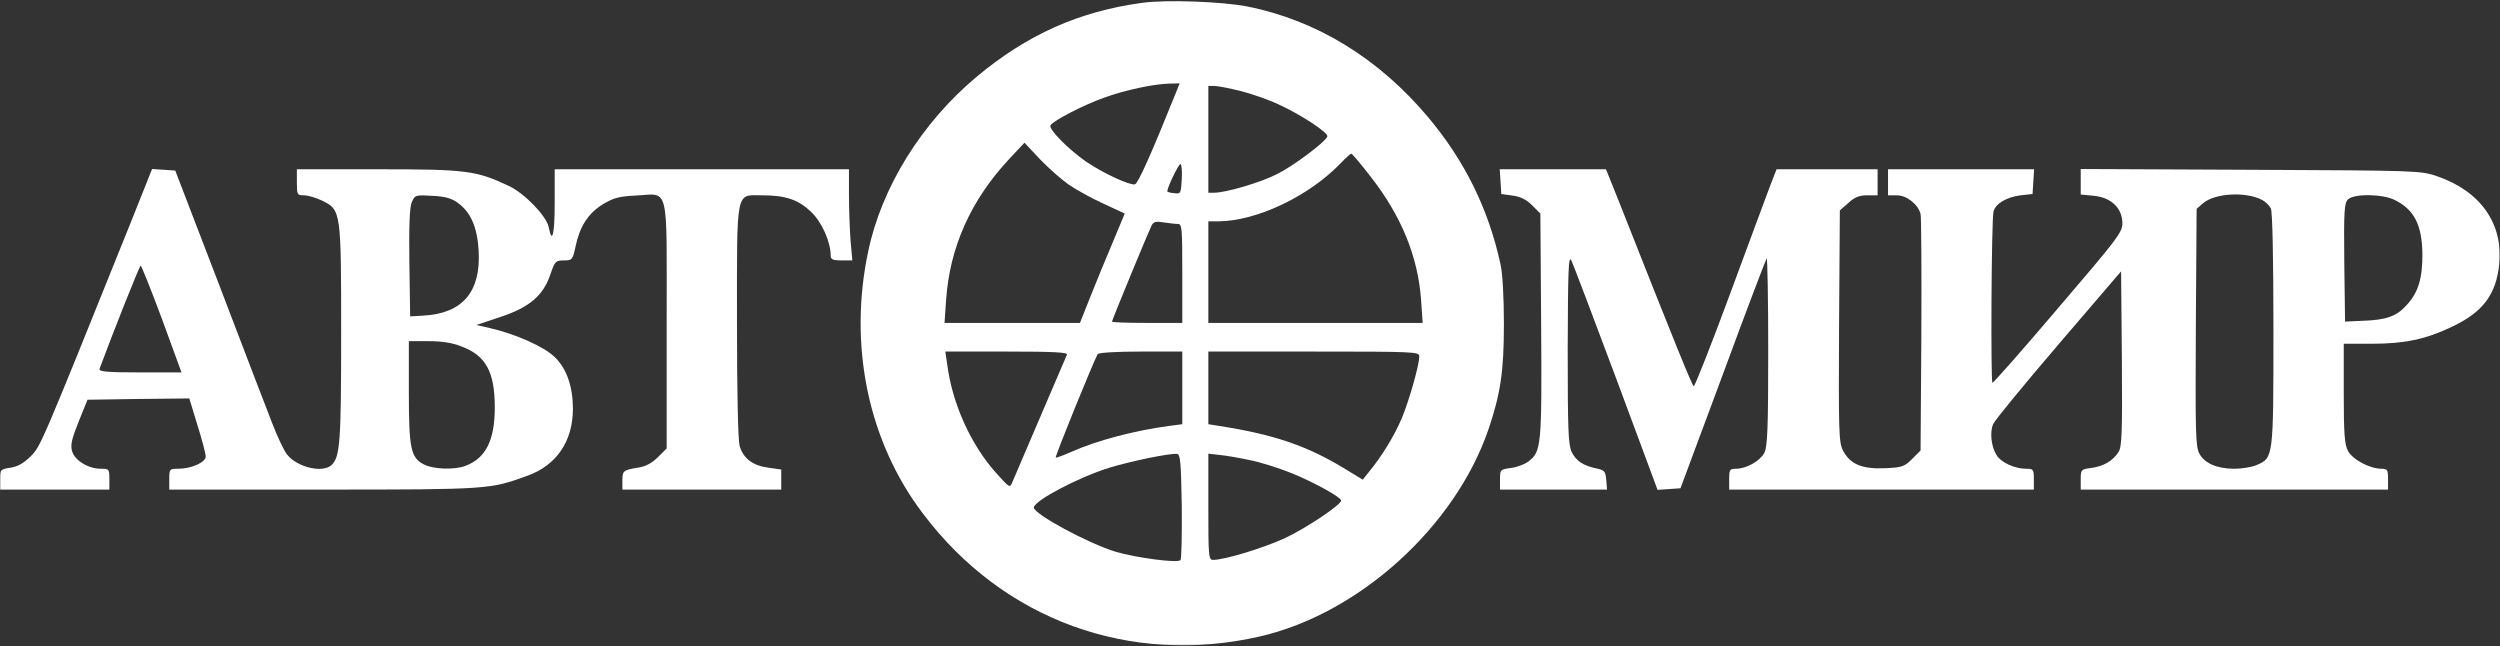 <svg width="1280" height="331" viewBox="0 0 1280 331" fill="none" xmlns="http://www.w3.org/2000/svg">
<rect x="0" y="0" width="1280" height="331" fill="#333333" stroke="none"/>
<mask id="mask0_670_1146" style="mask-type:luminance" maskUnits="userSpaceOnUse" x="0" y="0" width="1280" height="331">
<path d="M1280 0H0V330.667H1280V0Z" fill="white"/>
</mask>
<g mask="url(#mask0_670_1146)">
<path d="M584.667 1.467C552.4 5.867 525.867 17.733 500 39.333C472 62.8 451.467 95.6 444.534 128.667C434.267 176.8 444.534 226.133 472.534 262.933C513.6 317.467 578.534 341.067 645.067 325.867C696 314.133 745.067 269.6 762.134 219.733C768.267 201.6 770 190 770 166C770 152.4 769.334 140.133 768.267 135.333C762.134 107.067 750 82.4 731.2 60C705.867 29.867 674.134 10.4 638.667 3.333C625.867 0.8 596.8 -0.267 584.667 1.467ZM601.467 48.933C589.467 78.8 582.667 94 581.067 94.4C578.267 94.933 564.8 88.667 556.134 82.8C546.8 76.267 536.667 66 537.867 64.133C539.334 61.733 554.8 53.733 565.334 50C576 46.133 590.8 42.933 598.934 42.8L604 42.667L601.467 48.933ZM635.467 46.667C641.2 48.133 649.867 51.2 654.667 53.467C666.267 58.8 680.267 68 679.6 69.867C678.667 72.667 662.134 85.067 653.734 89.2C645.334 93.467 627.6 98.667 621.734 98.667H618.667V71.333V44H621.734C623.467 44 629.6 45.2 635.467 46.667ZM547.2 94.533C550.667 96.933 558.534 101.333 564.667 104.133L575.867 109.333L569.867 123.733C566.534 131.6 561.334 144.133 558.4 151.6L552.934 165.333H518.267H483.6L484.4 153.6C486.267 126.533 497.067 102.533 516.534 81.6L524.534 73.067L532.667 81.733C537.2 86.4 543.734 92.133 547.2 94.533ZM701.734 90.4C717.6 110.667 726 131.467 727.6 153.6L728.4 165.333H673.467H618.667V139.333V113.333H623.734C643.467 113.2 670.134 100.533 686.534 83.467C689.067 80.8 691.467 78.667 691.867 78.667C692.4 78.8 696.8 84 701.734 90.4ZM605.067 91.6C604.667 98.933 604.534 99.333 601.467 98.933C599.6 98.8 598 98.4 597.734 98.133C596.934 97.467 603.334 84 604.4 84C604.934 84 605.334 87.467 605.067 91.6ZM603.067 114.667C605.2 114.667 605.334 116.8 605.334 140V165.333H587.334C577.467 165.333 569.334 165.067 569.334 164.667C569.334 163.867 588 118.667 589.6 115.467C590.667 113.467 591.867 113.2 595.734 113.867C598.534 114.267 601.734 114.667 603.067 114.667ZM546.267 181.6C545.867 182.533 539.734 196.8 532.667 213.333C525.6 229.867 519.2 244.8 518.4 246.667C517.067 250 517.067 250 510 242.133C497.067 227.733 487.467 206.533 484.934 186.267L484 180H515.467C540.134 180 546.8 180.4 546.267 181.6ZM605.334 198.533V217.2L599.067 218C581.067 220.4 561.6 225.467 548.267 231.467C544.267 233.2 540.667 234.533 540.534 234.267C540 233.867 560.267 184.133 562 181.333C562.534 180.533 571.734 180 584.134 180H605.334V198.533ZM726.667 182.4C726.667 186.933 721.467 205.2 717.6 214.4C713.867 223.2 707.334 233.867 700.8 241.733L697.734 245.6L689.2 240.4C669.467 228.267 652.267 222.4 623.734 218L618.667 217.2V198.667V180H672.667C724.267 180 726.667 180.133 726.667 182.4ZM605.067 259.2C605.2 273.867 604.934 286.267 604.4 286.8C602.8 288.4 581.867 285.6 571.334 282.533C557.2 278.267 529.334 263.2 529.334 259.867C529.334 256.4 552.134 244.4 568 239.467C579.467 236 598.934 232 602.667 232.4C604.4 232.667 604.667 236.8 605.067 259.2ZM640 235.6C645.467 236.667 655.067 239.733 661.334 242.267C672.8 246.933 686.534 254.533 686.667 256.267C686.667 258.4 669.067 270.267 658 275.467C647.067 280.533 627.067 286.667 621.067 286.667C618.8 286.667 618.667 284.8 618.667 259.467V232.267L624.4 232.933C627.467 233.2 634.534 234.4 640 235.6Z" fill="white"/>
<path d="M66.533 114.934C20.533 229.334 20.8 228.4 15.733 233.6C12.267 237.067 9.067 238.934 5.333 239.467C0.133 240.267 0 240.534 0 245.467V250.667H28H56V245.334C56 240.134 55.867 240 51.6 240C45.2 240 38.267 235.734 36.933 231.067C36 227.867 36.667 224.8 40.267 215.867L44.8 204.667L70.8 204.267L96.933 204L101.067 217.6C103.467 225.2 105.333 232.4 105.333 233.734C105.333 236.667 98 240 91.333 240C86.8 240 86.667 240.134 86.667 245.334V250.667H165.733C250.267 250.667 250.933 250.534 270 243.6C284.933 238.267 293.333 225.867 293.333 209.334C293.333 198 290.133 188.667 284 182.8C278.533 177.467 264.133 171.067 250.933 168L243.867 166.4L256.267 162.267C271.2 157.334 278.267 151.2 281.867 140.267C284.133 133.734 284.533 133.334 288.667 133.334C292.933 133.334 293.2 133.067 294.667 126.267C296.8 116 301.067 109.334 308.533 104.667C314.133 101.334 316.8 100.534 325.333 100.134C342.933 99.333 341.333 92.533 341.333 166.134V229.6L336.933 234C334 236.934 330.667 238.8 327.2 239.334C319.067 240.667 318.667 240.934 318.667 246V250.667H359.333H400V245.467V240.4L393.467 239.467C385.333 238.4 380.533 234.667 378.667 228.267C377.867 225.2 377.333 200.8 377.333 164.667C377.333 95.733 376.533 100 390.267 100C402.267 100 408.933 102.267 415.467 108.667C420.8 113.734 425.333 124 425.333 130.934C425.333 132.8 426.4 133.334 430.8 133.334H436.4L435.467 123.067C435.067 117.467 434.667 107.067 434.667 99.733V86.667H359.333H284V104.134C284 120.267 282.667 125.334 280.933 116.267C279.733 110.534 268.667 99.067 260.533 95.2C243.733 87.333 239.067 86.667 193.733 86.667H152V93.333C152 99.733 152.133 100 155.6 100C157.6 100 161.733 101.2 164.8 102.667C174.667 107.467 174.667 107.867 174.667 171.067C174.667 226 174.133 233.734 169.867 238C165.467 242.4 152.133 239.334 146.933 232.667C145.467 230.8 142 223.6 139.467 216.934C136.8 210.134 124.533 178.267 112.267 146L89.733 87.333L83.867 86.933L77.867 86.533L66.533 114.934ZM234.4 103.867C240.933 108.534 244.4 116.267 245.067 128.4C246.267 149.467 236.8 160.534 216.667 161.6L210 162L209.6 134.667C209.333 115.867 209.733 106.134 210.8 103.6C212.4 99.867 212.667 99.733 221.2 100.267C227.733 100.534 231.2 101.467 234.4 103.867ZM82.933 163.334L92.933 190.667H71.733C55.2 190.667 50.533 190.267 50.933 188.934C57.867 170.134 71.467 136 72 136C72.4 136 77.333 148.267 82.933 163.334ZM236.133 177.334C248.8 182 253.333 190.4 253.333 208.667C253.333 225.467 248.667 234.667 238.267 238.534C232.8 240.667 221.867 240.267 217.2 237.867C210.267 234.4 209.333 229.734 209.333 200.667V174.667H219.333C226 174.667 231.6 175.467 236.133 177.334Z" fill="white"/>
<path d="M768.267 92.933L768.667 99.333L774.4 100.133C778.4 100.666 781.467 102.133 784.4 105.066L788.667 109.333L789.067 166.4C789.467 228.133 789.2 231.333 782.533 236.266C780.667 237.733 776.667 239.2 773.6 239.6C768.133 240.4 768 240.4 768 245.466V250.666H795.467H822.8L822.4 245.733C822 241.333 821.467 240.666 817.467 239.866C810.533 238.4 806.933 236 804.667 231.333C802.933 227.6 802.667 219.466 802.667 178.4C802.8 137.866 803.067 130.533 804.533 133.333C805.467 135.2 815.733 162.4 827.467 193.733L848.667 250.8L854.533 250.4L860.4 250L882.133 191.6C894 159.333 904.133 132.8 904.533 132.266C904.933 131.866 905.333 153.333 905.333 179.866C905.333 219.466 904.933 228.8 903.333 231.866C901.2 236 894.133 240 888.8 240C885.6 240 885.333 240.533 885.333 245.333V250.666H963.333H1041.33V245.333C1041.33 240.266 1041.07 240 1037.33 240C1031.6 240 1024.53 236.8 1022.27 233.066C1019.47 228.666 1018.67 221.2 1020.53 217.066C1021.33 215.2 1036.4 196.8 1054 176.266L1086 138.933L1086.4 183.6C1086.67 222 1086.4 228.8 1084.67 231.466C1081.73 236 1076.93 238.8 1070.67 239.6C1065.47 240.266 1065.33 240.533 1065.33 245.466V250.666H1144H1222.67V245.333C1222.67 240.4 1222.4 240 1219.07 240C1213.07 239.866 1204.4 235.2 1202.13 230.8C1200.4 227.6 1200 221.866 1200 201.333V176H1214.4C1231.07 176 1241.87 173.733 1255.07 167.466C1271.07 160 1278 150.933 1279.6 135.333C1281.73 114.533 1270 97.867 1247.87 90.267C1239.47 87.333 1237.87 87.333 1152.4 86.933L1065.33 86.533V93.067V99.6L1072.27 100.266C1081.07 101.2 1086.67 106.666 1086.67 114.4C1086.67 118.933 1084 122.4 1053.87 157.6C1035.87 178.8 1020.67 196 1020.13 196C1019.2 196 1019.6 112.666 1020.67 108.4C1021.6 104.266 1027.33 100.933 1034.53 100L1040.67 99.333L1041.07 92.933L1041.47 86.667H1004.13H966.667V93.333V100H971.2C976.267 100 982.133 104.666 983.333 109.6C983.733 111.2 983.867 139.2 983.733 171.6L983.333 230.666L979.067 234.933C975.067 238.933 973.867 239.333 965.067 239.733C953.333 240.266 947.2 237.6 943.6 230.666C941.467 226.4 941.333 221.2 941.6 166.933L942 107.733L946.4 103.866C949.6 100.933 952 100 956 100H961.333V93.333V86.667H935.467H909.6L906.133 95.6C904.267 100.666 894.933 125.6 885.467 151.333C876 176.933 867.733 197.866 867.2 197.733C866.4 197.466 858.267 177.6 828.533 102.266L822.267 86.667H795.067H767.867L768.267 92.933ZM1158.27 102.4C1160 103.333 1161.87 105.2 1162.67 106.666C1163.47 108.266 1164 130.666 1164 168.666C1164 234.8 1164 234.4 1155.33 238.133C1152.8 239.2 1147.73 240 1144 240C1135.07 240 1128.67 237.2 1126 232.133C1124.13 228.533 1124 220.8 1124.27 167.466L1124.67 106.933L1127.87 104.133C1134 98.8 1150 98 1158.27 102.4ZM1226.4 102.533C1236.13 107.466 1240 115.2 1240.27 129.733C1240.4 142.4 1238.13 149.733 1232.4 156C1227.07 162 1221.87 163.866 1209.2 164.266L1200.67 164.666L1200.27 134.4C1200 108.266 1200.27 104 1202.13 102.133C1205.2 99.067 1220 99.2 1226.4 102.533Z" fill="white"/>
</g>
</svg>
